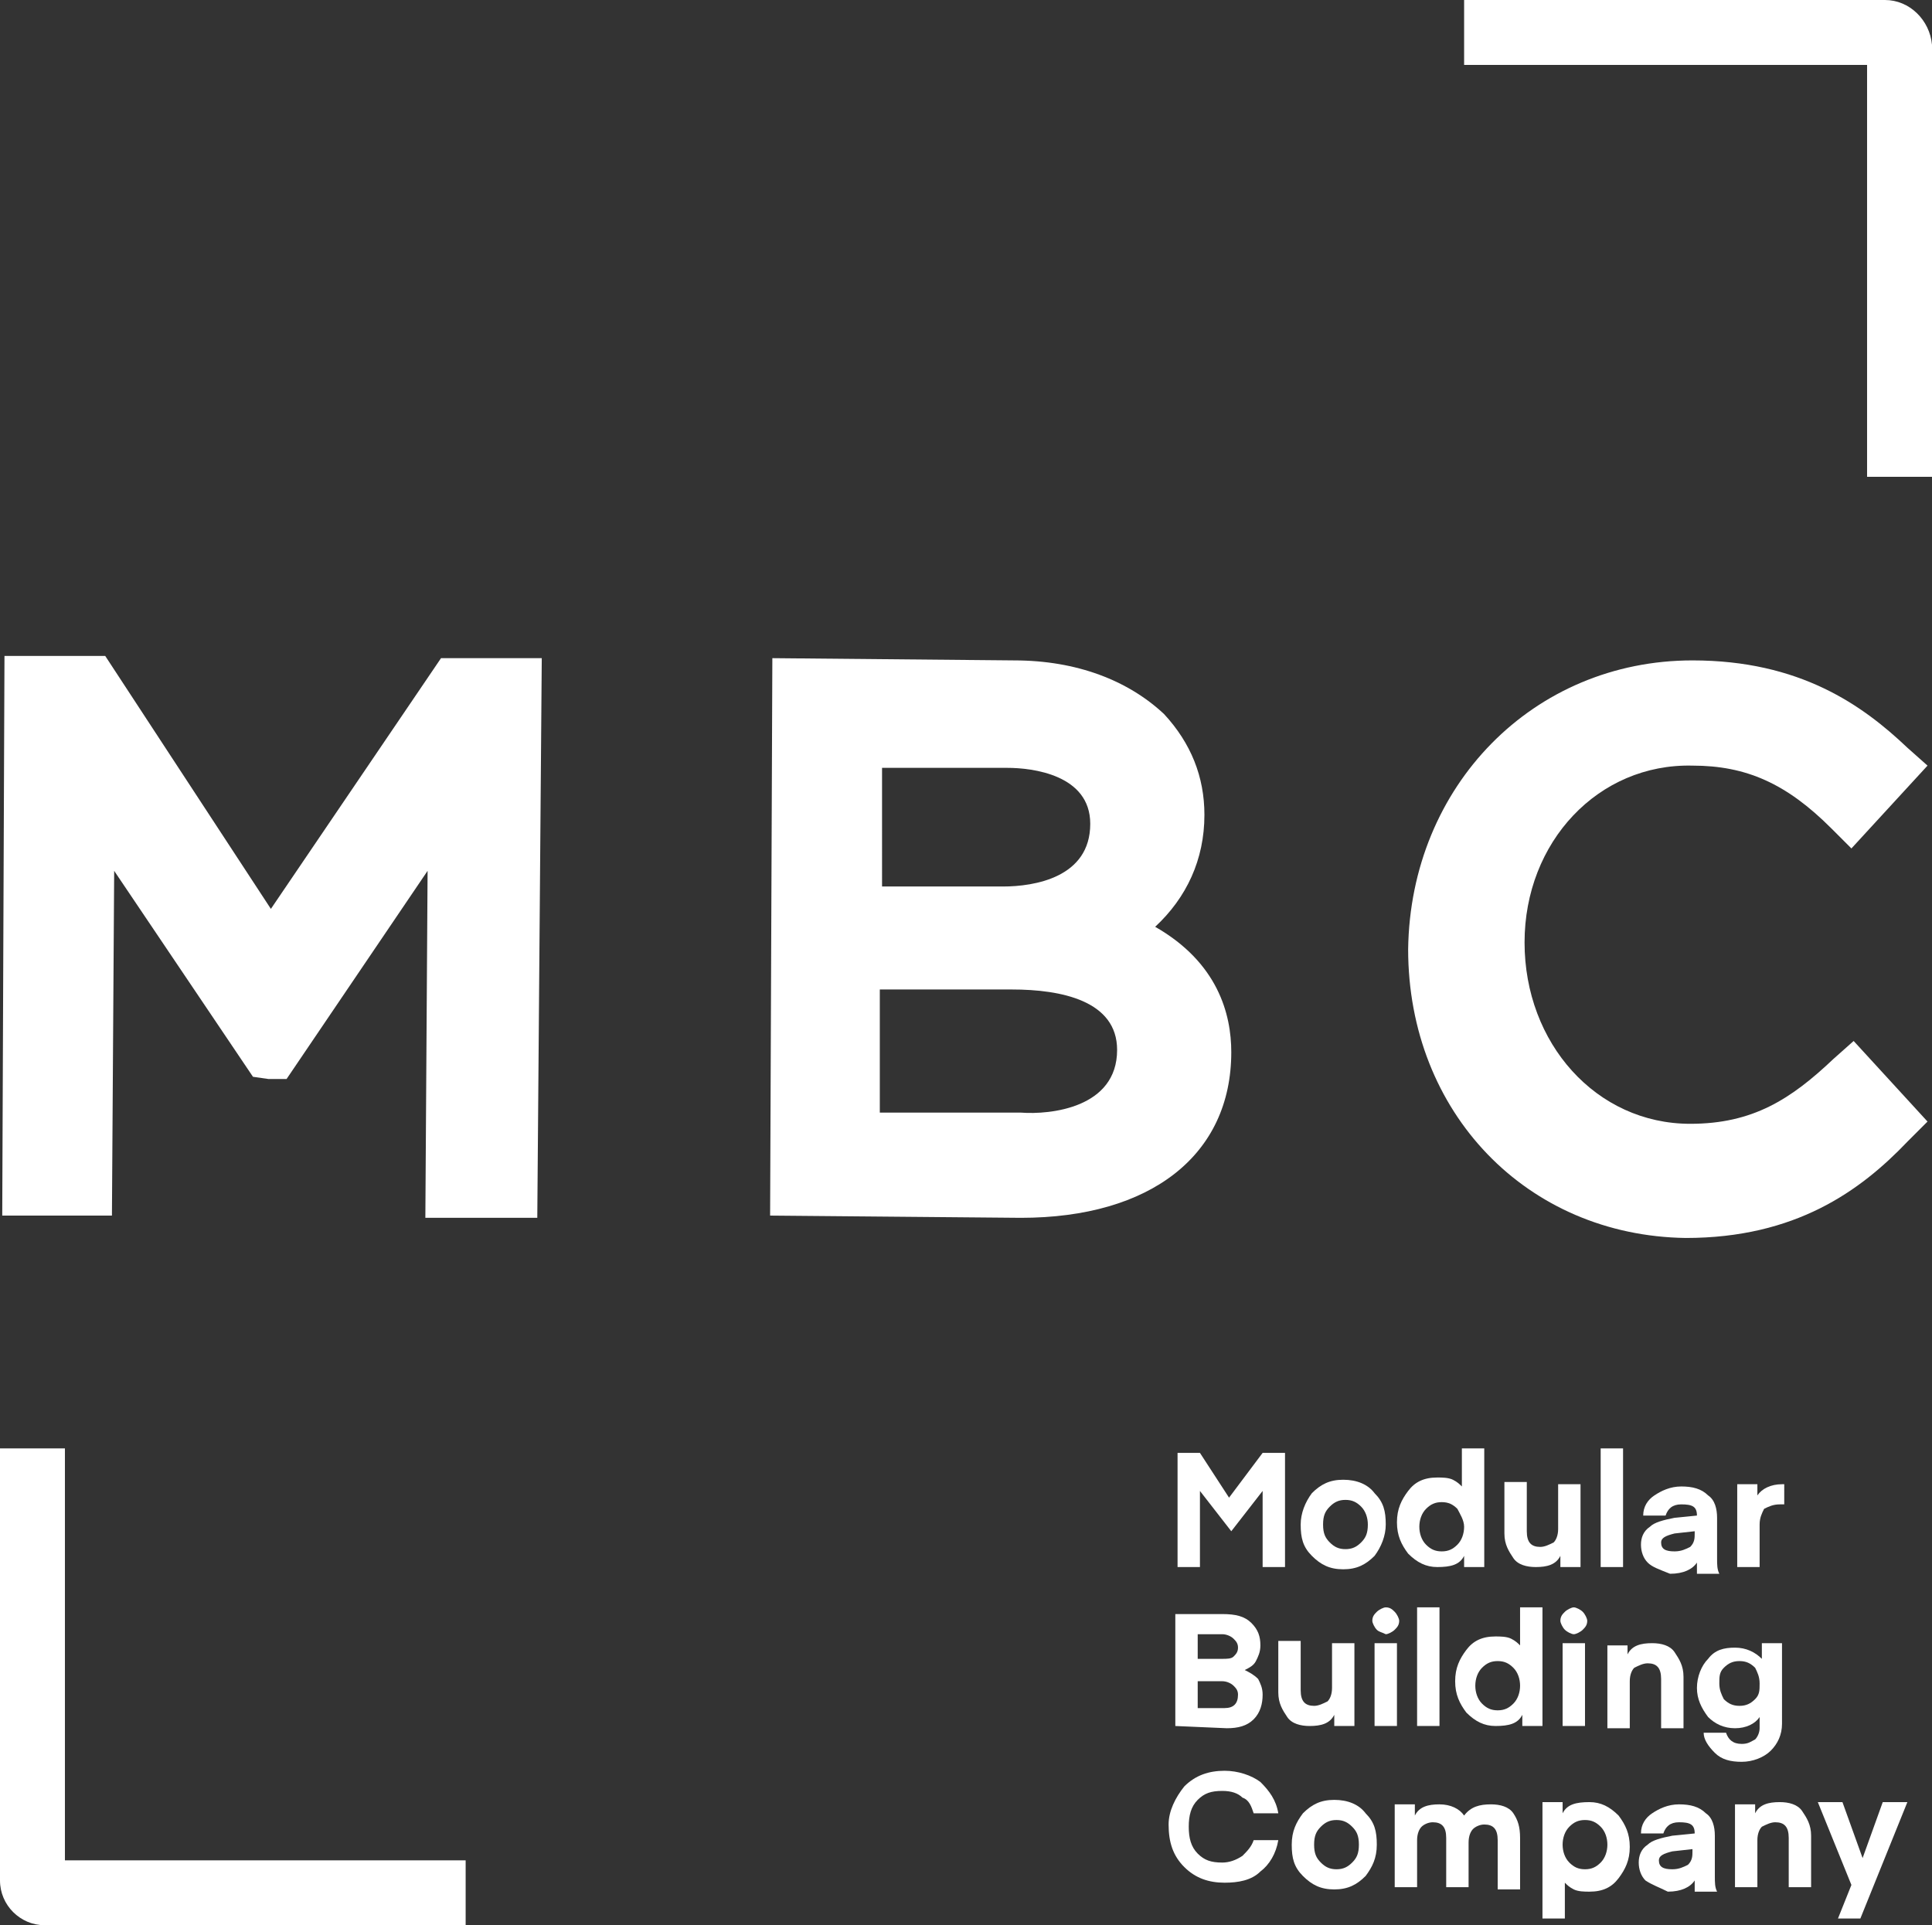 <?xml version="1.0" encoding="utf-8"?>
<!-- Generator: Adobe Illustrator 27.8.1, SVG Export Plug-In . SVG Version: 6.00 Build 0)  -->
<svg version="1.1" id="Laag_2_00000041282866036890988910000001410325381003982976_"
	 xmlns="http://www.w3.org/2000/svg" xmlns:xlink="http://www.w3.org/1999/xlink" x="0px" y="0px" viewBox="0 0 86.3 86"
	 style="enable-background:new 0 0 86.3 86;" xml:space="preserve">
<rect x="0" y="0" width="86.3" height="86" fill="#333333" stroke="none"/>
<style type="text/css">
	.st0{fill:#FFFFFF;}
</style>
<g id="Laag_1-2">
	<g>
		<g>
			<path class="st0" d="M54.9,66.9l1.5-2h1V70h-1v-3.4L55,68.4l0,0l-1.4-1.8V70h-1v-5.1h1C53.6,64.9,54.9,66.9,54.9,66.9z"/>
			<path class="st0" d="M58.6,69.5c-0.4-0.4-0.5-0.8-0.5-1.4c0-0.5,0.2-1,0.5-1.4c0.4-0.4,0.8-0.6,1.4-0.6s1.1,0.2,1.4,0.6
				c0.4,0.4,0.5,0.8,0.5,1.4c0,0.5-0.2,1-0.5,1.4c-0.4,0.4-0.8,0.6-1.4,0.6S59,69.9,58.6,69.5z M59.4,68.9c0.2,0.2,0.4,0.3,0.7,0.3
				s0.5-0.1,0.7-0.3c0.2-0.2,0.3-0.4,0.3-0.8c0-0.3-0.1-0.6-0.3-0.8S60.4,67,60.1,67s-0.5,0.1-0.7,0.3c-0.2,0.2-0.3,0.4-0.3,0.8
				S59.2,68.7,59.4,68.9z"/>
			<path class="st0" d="M65.3,64.7h1V70h-0.9v-0.5c-0.2,0.4-0.6,0.5-1.2,0.5c-0.5,0-0.9-0.2-1.3-0.6c-0.3-0.4-0.5-0.8-0.5-1.4
				s0.2-1,0.5-1.4s0.7-0.6,1.3-0.6c0.2,0,0.5,0,0.7,0.1s0.3,0.2,0.4,0.3C65.3,66.4,65.3,64.7,65.3,64.7z M65.1,67.4
				c-0.2-0.2-0.4-0.3-0.7-0.3s-0.5,0.1-0.7,0.3c-0.2,0.2-0.3,0.5-0.3,0.8s0.1,0.6,0.3,0.8s0.4,0.3,0.7,0.3s0.5-0.1,0.7-0.3
				c0.2-0.2,0.3-0.5,0.3-0.8S65.2,67.6,65.1,67.4z"/>
			<path class="st0" d="M69.6,66.3h1V70h-0.9v-0.5c-0.2,0.4-0.6,0.5-1.1,0.5c-0.4,0-0.8-0.1-1-0.4s-0.4-0.6-0.4-1.1v-2.3h1v2.2
				c0,0.5,0.2,0.7,0.6,0.7c0.2,0,0.4-0.1,0.6-0.2c0.1-0.1,0.2-0.3,0.2-0.6C69.6,68.3,69.6,66.3,69.6,66.3z"/>
			<path class="st0" d="M71.5,70v-5.3h1V70H71.5z"/>
			<path class="st0" d="M73.6,69.8c-0.2-0.2-0.3-0.5-0.3-0.8s0.1-0.6,0.4-0.8c0.2-0.2,0.6-0.3,1.1-0.4l1-0.1l0,0
				c0-0.4-0.2-0.5-0.7-0.5c-0.4,0-0.6,0.2-0.7,0.5h-1c0-0.4,0.2-0.7,0.5-0.9c0.3-0.2,0.7-0.4,1.2-0.4s0.9,0.1,1.2,0.4
				c0.3,0.2,0.4,0.6,0.4,1v1.8c0,0.3,0,0.5,0.1,0.7h-1v-0.5c-0.2,0.3-0.6,0.5-1.2,0.5C74.1,70.1,73.8,70,73.6,69.8z M74.8,68.5
				c-0.4,0.1-0.6,0.2-0.6,0.4c0,0.3,0.2,0.4,0.6,0.4c0.3,0,0.5-0.1,0.7-0.2c0.2-0.2,0.2-0.4,0.2-0.6v-0.1
				C75.7,68.4,74.8,68.5,74.8,68.5z"/>
			<path class="st0" d="M79.7,67.2h-0.2c-0.3,0-0.5,0.1-0.7,0.2c-0.1,0.2-0.2,0.4-0.2,0.7V70h-1v-3.7h0.9v0.5
				c0.2-0.3,0.6-0.5,1.1-0.5h0.1C79.7,66.3,79.7,67.2,79.7,67.2z"/>
			<path class="st0" d="M52.5,77.1v-5h2.1c0.6,0,1,0.1,1.3,0.4s0.4,0.6,0.4,1c0,0.3-0.1,0.5-0.2,0.7s-0.3,0.3-0.5,0.4
				c0.2,0.1,0.4,0.2,0.6,0.4c0.1,0.2,0.2,0.4,0.2,0.7c0,0.4-0.1,0.8-0.4,1.1c-0.3,0.3-0.7,0.4-1.2,0.4L52.5,77.1
				C52.5,77.2,52.5,77.1,52.5,77.1z M53.5,73v1.1h1.1c0.2,0,0.4,0,0.5-0.1s0.2-0.2,0.2-0.4s-0.1-0.3-0.2-0.4S54.8,73,54.6,73H53.5z
				 M53.5,75.1v1.2h1.2c0.4,0,0.6-0.2,0.6-0.6c0-0.2-0.1-0.3-0.2-0.4s-0.3-0.2-0.5-0.2H53.5z"/>
			<path class="st0" d="M59.5,73.4h1v3.7h-0.9v-0.5c-0.2,0.4-0.6,0.5-1.1,0.5c-0.4,0-0.8-0.1-1-0.4s-0.4-0.6-0.4-1.1v-2.3h1v2.2
				c0,0.5,0.2,0.7,0.6,0.7c0.2,0,0.4-0.1,0.6-0.2c0.1-0.1,0.2-0.3,0.2-0.6C59.5,75.4,59.5,73.4,59.5,73.4z"/>
			<path class="st0" d="M61.5,72.8c-0.1-0.1-0.2-0.3-0.2-0.4c0-0.2,0.1-0.3,0.2-0.4s0.3-0.2,0.4-0.2c0.2,0,0.3,0.1,0.4,0.2
				s0.2,0.3,0.2,0.4c0,0.2-0.1,0.3-0.2,0.4S62,73,61.9,73C61.7,72.9,61.6,72.9,61.5,72.8z M61.4,73.4h1v3.7h-1V73.4z"/>
			<path class="st0" d="M63.3,77.1v-5.3h1v5.3C64.3,77.1,63.3,77.1,63.3,77.1z"/>
			<path class="st0" d="M67.9,71.8h1v5.3H68v-0.5c-0.2,0.4-0.6,0.5-1.2,0.5c-0.5,0-0.9-0.2-1.3-0.6c-0.3-0.4-0.5-0.8-0.5-1.4
				s0.2-1,0.5-1.4s0.7-0.6,1.3-0.6c0.2,0,0.5,0,0.7,0.1s0.3,0.2,0.4,0.3C67.9,73.5,67.9,71.8,67.9,71.8z M67.6,74.5
				c-0.2-0.2-0.4-0.3-0.7-0.3s-0.5,0.1-0.7,0.3c-0.2,0.2-0.3,0.5-0.3,0.8s0.1,0.6,0.3,0.8s0.4,0.3,0.7,0.3s0.5-0.1,0.7-0.3
				c0.2-0.2,0.3-0.5,0.3-0.8S67.8,74.7,67.6,74.5z"/>
			<path class="st0" d="M69.9,72.8c-0.1-0.1-0.2-0.3-0.2-0.4c0-0.2,0.1-0.3,0.2-0.4s0.3-0.2,0.4-0.2s0.3,0.1,0.4,0.2
				s0.2,0.3,0.2,0.4c0,0.2-0.1,0.3-0.2,0.4S70.4,73,70.3,73S70,72.9,69.9,72.8z M69.8,73.4h1v3.7h-1V73.4z"/>
			<path class="st0" d="M72.7,73.9c0.2-0.4,0.6-0.5,1.1-0.5c0.4,0,0.8,0.1,1,0.4s0.4,0.6,0.4,1.1v2.3h-1V75c0-0.5-0.2-0.7-0.6-0.7
				c-0.2,0-0.4,0.1-0.6,0.2c-0.1,0.1-0.2,0.3-0.2,0.6v2.1h-1v-3.7h0.9C72.7,73.5,72.7,73.9,72.7,73.9z"/>
			<path class="st0" d="M78.7,73.4h0.9V77c0,0.5-0.2,0.9-0.5,1.2c-0.3,0.3-0.8,0.5-1.3,0.5s-0.9-0.1-1.2-0.4
				c-0.3-0.3-0.5-0.6-0.5-0.9h1c0.1,0.3,0.3,0.5,0.7,0.5c0.3,0,0.4-0.1,0.6-0.2c0.1-0.1,0.2-0.3,0.2-0.5v-0.5
				c-0.2,0.3-0.6,0.5-1.1,0.5s-0.9-0.2-1.2-0.5c-0.3-0.4-0.5-0.8-0.5-1.3s0.2-1,0.5-1.3c0.3-0.4,0.7-0.5,1.2-0.5s0.9,0.2,1.2,0.5
				C78.7,74.1,78.7,73.4,78.7,73.4z M78.4,74.5c-0.2-0.2-0.4-0.3-0.7-0.3s-0.5,0.1-0.7,0.3c-0.2,0.2-0.2,0.4-0.2,0.7
				s0.1,0.5,0.2,0.7c0.2,0.2,0.4,0.3,0.7,0.3s0.5-0.1,0.7-0.3c0.2-0.2,0.2-0.4,0.2-0.7C78.6,74.9,78.5,74.7,78.4,74.5z"/>
			<path class="st0" d="M52.9,79.8c0.5-0.5,1.1-0.7,1.8-0.7c0.6,0,1.2,0.2,1.6,0.5c0.4,0.4,0.7,0.8,0.8,1.4H56
				c-0.1-0.3-0.2-0.6-0.5-0.7C55.3,80.1,55,80,54.6,80c-0.5,0-0.8,0.1-1.1,0.4s-0.4,0.7-0.4,1.2s0.1,0.9,0.4,1.2
				c0.3,0.3,0.6,0.4,1.1,0.4c0.3,0,0.6-0.1,0.9-0.3c0.2-0.2,0.4-0.4,0.5-0.7h1.1c-0.1,0.6-0.4,1.1-0.8,1.4c-0.4,0.4-1,0.5-1.6,0.5
				c-0.7,0-1.3-0.2-1.8-0.7s-0.7-1.1-0.7-1.9C52.2,80.9,52.5,80.3,52.9,79.8z"/>
			<path class="st0" d="M58.2,83.8c-0.4-0.4-0.5-0.8-0.5-1.4s0.2-1,0.5-1.4c0.4-0.4,0.8-0.6,1.4-0.6s1.1,0.2,1.4,0.6
				c0.4,0.4,0.5,0.8,0.5,1.4s-0.2,1-0.5,1.4c-0.4,0.4-0.8,0.6-1.4,0.6S58.6,84.2,58.2,83.8z M59,83.2c0.2,0.2,0.4,0.3,0.7,0.3
				s0.5-0.1,0.7-0.3c0.2-0.2,0.3-0.4,0.3-0.8s-0.1-0.6-0.3-0.8s-0.4-0.3-0.7-0.3s-0.5,0.1-0.7,0.3c-0.2,0.2-0.3,0.4-0.3,0.8
				S58.8,83,59,83.2z"/>
			<path class="st0" d="M65.6,84.3h-1v-2.2c0-0.5-0.2-0.7-0.6-0.7c-0.2,0-0.4,0.1-0.5,0.2s-0.2,0.3-0.2,0.6v2.1h-1v-3.7h0.9v0.5
				c0.2-0.4,0.6-0.5,1.1-0.5c0.5,0,0.9,0.2,1.1,0.5c0.3-0.4,0.7-0.5,1.2-0.5c0.4,0,0.8,0.1,1,0.4s0.3,0.6,0.3,1.1v2.3h-1v-2.2
				c0-0.5-0.2-0.7-0.6-0.7c-0.2,0-0.4,0.1-0.5,0.2s-0.2,0.3-0.2,0.6C65.6,82.3,65.6,84.3,65.6,84.3z"/>
			<path class="st0" d="M69.9,85.7h-1v-5.2h0.9V81c0.2-0.4,0.6-0.5,1.2-0.5c0.5,0,0.9,0.2,1.3,0.6c0.3,0.4,0.5,0.8,0.5,1.4
				s-0.2,1-0.5,1.4s-0.7,0.6-1.3,0.6c-0.2,0-0.5,0-0.7-0.1s-0.3-0.2-0.4-0.3V85.7z M70.1,83.2c0.2,0.2,0.4,0.3,0.7,0.3
				s0.5-0.1,0.7-0.3c0.2-0.2,0.3-0.5,0.3-0.8s-0.1-0.6-0.3-0.8s-0.4-0.3-0.7-0.3s-0.5,0.1-0.7,0.3c-0.2,0.2-0.3,0.5-0.3,0.8
				S69.9,83,70.1,83.2z"/>
			<path class="st0" d="M73.5,84c-0.2-0.2-0.3-0.5-0.3-0.8s0.1-0.6,0.4-0.8c0.2-0.2,0.6-0.3,1.1-0.4l1-0.1l0,0
				c0-0.4-0.2-0.5-0.7-0.5c-0.4,0-0.6,0.2-0.7,0.5h-1c0-0.4,0.2-0.7,0.5-0.9c0.3-0.2,0.7-0.4,1.2-0.4s0.9,0.1,1.2,0.4
				c0.3,0.2,0.4,0.6,0.4,1v1.8c0,0.3,0,0.5,0.1,0.7h-1V84c-0.2,0.3-0.6,0.5-1.2,0.5C74.1,84.3,73.8,84.2,73.5,84z M74.7,82.7
				c-0.4,0.1-0.6,0.2-0.6,0.4c0,0.3,0.2,0.4,0.6,0.4c0.3,0,0.5-0.1,0.7-0.2c0.2-0.2,0.2-0.4,0.2-0.6v-0.1
				C75.6,82.6,74.7,82.7,74.7,82.7z"/>
			<path class="st0" d="M78.4,81c0.2-0.4,0.6-0.5,1.1-0.5c0.4,0,0.8,0.1,1,0.4s0.4,0.6,0.4,1.1v2.3h-1v-2.2c0-0.5-0.2-0.7-0.6-0.7
				c-0.2,0-0.4,0.1-0.6,0.2c-0.1,0.1-0.2,0.3-0.2,0.6v2.1h-1v-3.7h0.9C78.4,80.6,78.4,81,78.4,81z"/>
			<path class="st0" d="M82.7,84.2l-1.5-3.7h1.1l0.9,2.5l0.9-2.5h1.1l-2.1,5.2h-1L82.7,84.2z"/>
		</g>
		<path class="st0" d="M2.9,83.1V64.7H0V84c0,1.1,0.9,2,2,2h18.8v-2.9H2.9z"/>
		<path class="st0" d="M84.2,0H65.4v2.9h18v18.4h2.9V2C86.2,0.9,85.3,0,84.2,0z"/>
		<g>
			<polygon class="st0" points="19.7,29.4 12.1,40.6 4.7,29.3 0.2,29.3 0.1,54.3 5,54.3 5.1,38.9 11.3,48.1 12,48.2 12.1,48.2 
				12.8,48.2 19.1,38.9 19,54.4 24,54.4 24.2,29.4 			"/>
			<path class="st0" d="M51.6,41.4c1.4-1.3,2.2-3,2.2-5c0-1.7-0.6-3.2-1.8-4.5c-1.6-1.5-3.9-2.4-6.7-2.4l-10.8-0.1l-0.1,24.9
				l11.2,0.1c5.8,0,9.4-2.8,9.4-7.4C55,45.3,54.4,43,51.6,41.4z M39.4,34.3H45c1.1,0,3.7,0.3,3.7,2.5c0,2.4-2.5,2.8-3.9,2.8h-5.4
				C39.4,39.6,39.4,34.3,39.4,34.3z M45.6,49.7h-6.3v-5.5h5.9c2.2,0,4.7,0.5,4.7,2.7C49.9,49.5,46.9,49.8,45.6,49.7z"/>
			<path class="st0" d="M82.8,46.5l-0.9,0.8c-1.9,1.8-3.6,2.9-6.4,2.9c-4.2,0-7.4-3.6-7.4-8.1s3.3-8,7.5-7.9c2.4,0,4.2,0.8,6.2,2.8
				l0.9,0.9l3.4-3.7l-0.9-0.8c-2-1.9-4.8-3.9-9.6-3.9c-7.1,0-12.6,5.6-12.7,12.9c0,7.3,5.3,12.8,12.4,12.9c4.9,0,7.8-2.1,9.9-4.3
				l0.9-0.9C86.1,50.1,82.8,46.5,82.8,46.5z"/>
		</g>
	</g>
</g>
</svg>
